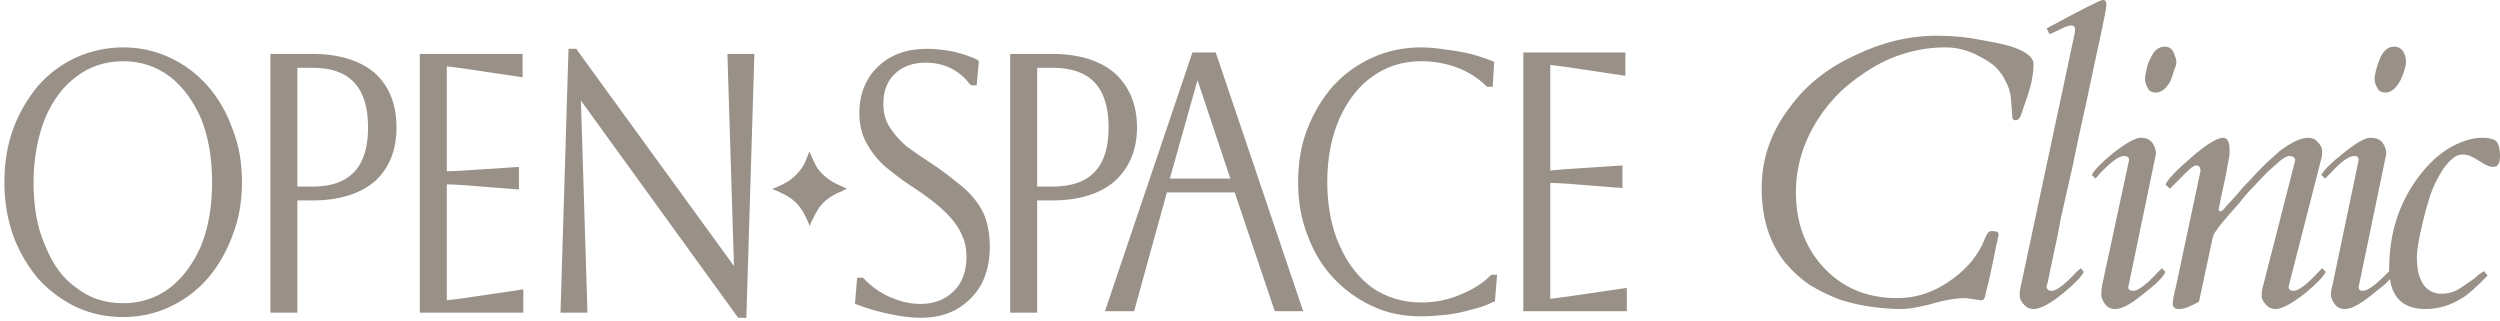 <svg xmlns="http://www.w3.org/2000/svg" width="343" height="44" viewBox="0 0 343 44" fill="none"><path fill-rule="evenodd" clip-rule="evenodd" d="M54.4 17.499C54.4 20.599 53.4 23.099 51.4 24.899C49.4 26.599 46.5 27.499 42.9 27.499H40.8V42.899H37.1V7.399H42.9C46.5 7.399 49.4 8.299 51.4 9.999C53.4 11.799 54.4 14.299 54.4 17.499ZM50.5 17.499C50.5 11.999 48 9.299 42.9 9.299H40.8V25.599H42.9C48 25.599 50.5 22.899 50.5 17.499ZM63.7 40.899L71.8 39.699V42.899H57.6V7.399H71.7V10.599L63.6 9.399C62.6 9.266 61.833 9.166 61.3 9.099V23.499C61.767 23.499 62.533 23.466 63.6 23.399L71.2 22.899V25.999L63.6 25.399C62.533 25.333 61.767 25.299 61.3 25.299V41.199C61.833 41.133 62.633 41.033 63.7 40.899ZM99.8 7.399H103.5L102.4 43.599H101.3L101.2 43.499L79.7 13.799L80.6 42.899H76.9L78 6.699H79.1L79.2 6.899L100.7 36.499L99.8 7.399ZM134.6 28.599C135.4 29.999 135.8 31.766 135.8 33.899C135.8 35.766 135.433 37.433 134.7 38.899C133.9 40.366 132.767 41.533 131.3 42.399C129.9 43.199 128.233 43.599 126.3 43.599C125.1 43.599 123.7 43.433 122.1 43.099C120.5 42.766 119 42.333 117.6 41.799L117.3 41.699L117.6 38.099H118.4L118.5 38.199C119.567 39.333 120.8 40.199 122.2 40.799C123.6 41.399 124.967 41.699 126.3 41.699C128.167 41.699 129.7 41.099 130.9 39.899C132.033 38.766 132.6 37.199 132.6 35.199C132.6 34.066 132.367 33.033 131.9 32.099C131.5 31.166 130.8 30.199 129.8 29.199C128.8 28.199 127.4 27.099 125.6 25.899C124.333 25.099 123.133 24.233 122 23.299C120.8 22.366 119.833 21.266 119.1 19.999C118.3 18.733 117.9 17.233 117.9 15.499C117.9 12.899 118.8 10.699 120.5 9.099C122.9 6.799 126.4 6.199 130.9 7.099C132.233 7.433 133.3 7.799 134.1 8.199L134.3 8.399L134 11.699H133.3L133.1 11.599C131.6 9.599 129.5 8.599 127 8.599C125.267 8.599 123.867 9.099 122.8 10.099C121.733 11.099 121.2 12.466 121.2 14.199C121.2 15.533 121.5 16.633 122.1 17.499C122.7 18.433 123.467 19.299 124.4 20.099C125.4 20.833 126.467 21.566 127.6 22.299C128.933 23.166 130.2 24.099 131.4 25.099C132.733 26.099 133.8 27.266 134.6 28.599ZM152.9 24.899C150.9 26.599 148 27.499 144.4 27.499H142.3V42.899H138.6V7.399H144.4C148 7.399 150.9 8.299 152.9 9.999C154.9 11.799 156 14.299 156 17.499C156 20.599 154.9 23.099 152.9 24.899ZM152.1 17.499C152.1 11.999 149.6 9.299 144.4 9.299H142.3V25.599H144.4C149.6 25.599 152.1 22.899 152.1 17.499Z" fill="#999188"></path><path fill-rule="evenodd" clip-rule="evenodd" d="M166.8 7.2L178.8 42.7H174.9L169.4 26.4H160.1L155.6 42.7H151.6L163.6 7.2H166.8ZM168.8 24.5L164.3 11L160.5 24.5H168.8ZM204.6 37.7H205.4L205.1 41.4H204.9C204.033 41.867 203 42.233 201.8 42.5C200.667 42.833 199.5 43.067 198.3 43.2C197.033 43.333 195.933 43.4 195 43.4C192.6 43.4 190.4 43 188.3 42C186.3 41.1 184.5 39.8 182.9 38.1C181.4 36.5 180.2 34.5 179.4 32.3C178.5 30 178.1 27.6 178.1 25C178.1 22.3 178.5 19.9 179.4 17.6C180.267 15.4 181.433 13.467 182.9 11.8C184.433 10.133 186.233 8.833 188.3 7.9C190.367 6.967 192.6 6.5 195 6.5C196 6.5 197.1 6.6 198.3 6.8C199.5 6.933 200.667 7.133 201.8 7.4C203 7.733 204 8.067 204.8 8.4L205 8.5L204.8 11.9H204L203.9 11.8C202.833 10.733 201.533 9.9 200 9.3C198.4 8.7 196.733 8.4 195 8.4C192.5 8.4 190.2 9.1 188.3 10.5C186.4 11.8 184.9 13.8 183.8 16.2C182.7 18.7 182.1 21.6 182.1 25C182.1 28.3 182.7 31.3 183.8 33.7C184.9 36.2 186.4 38.1 188.3 39.5C190.2 40.8 192.5 41.5 195 41.5C196.933 41.5 198.733 41.133 200.4 40.4C202.067 39.733 203.433 38.867 204.5 37.8L204.6 37.7ZM215 40.7L223.2 39.5V42.7H209V7.2H223V10.4L215 9.2C213.933 9.067 213.167 8.967 212.7 8.9V23.4C213.167 23.333 213.933 23.267 215 23.2L222.6 22.7V25.8L215 25.2C213.933 25.133 213.167 25.1 212.7 25.1V41C213.233 40.933 214 40.833 215 40.7ZM116 25.8C116.067 25.867 116.133 25.9 116.2 25.9C116 25.967 115.8 26.067 115.6 26.2C114.8 26.5 114 26.9 113.3 27.5C112.5 28.2 112 29 111.6 29.9C111.4 30.233 111.233 30.6 111.1 31C110.6 29.8 110.1 28.7 109.2 27.8C108.3 26.9 107.1 26.4 105.9 25.9C105.967 25.9 106 25.9 106 25.9C106.733 25.633 107.433 25.3 108.1 24.9C109.1 24.233 109.867 23.4 110.4 22.4C110.6 21.9 110.8 21.4 111 20.9C111 20.9 111.033 20.867 111.1 20.8C111.1 20.867 111.1 20.9 111.1 20.9C111.4 21.6 111.7 22.3 112.1 23C112.767 23.933 113.633 24.667 114.7 25.2C115.1 25.4 115.6 25.6 116 25.8ZM277.2 16C277 16.333 276.8 16.5 276.6 16.5C276.267 16.5 276.1 16.367 276.1 16.1C276.033 15.233 275.967 14.367 275.9 13.5C275.833 12.7 275.6 11.933 275.2 11.2C274.867 10.467 274.4 9.8 273.8 9.2C273.2 8.667 272.5 8.2 271.7 7.8C270.167 6.933 268.567 6.5 266.9 6.5C265.167 6.5 263.467 6.733 261.8 7.2C260.067 7.667 258.433 8.367 256.9 9.3C255.433 10.167 254.033 11.2 252.7 12.4C251.433 13.6 250.333 14.933 249.4 16.4C247.4 19.533 246.4 22.867 246.4 26.4C246.4 30.533 247.667 33.967 250.2 36.7C252.8 39.5 256.167 40.9 260.3 40.9C263.033 40.9 265.6 40 268 38.2C270.067 36.667 271.5 34.867 272.3 32.8C272.433 32.467 272.567 32.2 272.7 32C272.833 31.8 273.033 31.7 273.3 31.7C273.9 31.7 274.2 31.833 274.2 32.1C274.2 32.167 274.2 32.233 274.2 32.3C274.2 32.367 274.167 32.5 274.1 32.7C274.1 32.9 274.033 33.2 273.9 33.6C273.833 33.933 273.733 34.433 273.6 35.1C273.467 35.767 273.3 36.567 273.1 37.5C272.9 38.433 272.7 39.267 272.5 40C272.367 40.733 272.233 41.1 272.1 41.1C272.033 41.167 271.933 41.2 271.8 41.2L269.7 40.9C268.567 40.9 267.367 41.067 266.1 41.4C263.767 42.067 262 42.4 260.8 42.4C259.6 42.4 258.267 42.3 256.8 42.1C255.333 41.9 253.867 41.567 252.4 41.1C251 40.567 249.633 39.9 248.3 39.1C247.033 38.233 245.9 37.2 244.9 36C242.767 33.333 241.7 29.933 241.7 25.8C241.7 21.8 242.967 18.133 245.5 14.8C247.7 11.733 250.7 9.333 254.5 7.6C258.167 5.8 261.933 4.9 265.8 4.9C267.933 4.9 269.967 5.1 271.9 5.5C273.767 5.833 275.133 6.133 276 6.4C278 7.067 279 7.867 279 8.8C279 10.067 278.733 11.5 278.2 13.1C277.667 14.633 277.333 15.6 277.2 16ZM280.8 39.2V39.3C280.8 39.7 281.033 39.9 281.5 39.9C282.167 39.9 283.333 39 285 37.2L285.5 36.8L285.9 37.3C285.567 37.967 284.633 38.933 283.1 40.2C281.3 41.667 279.933 42.4 279 42.4C278.467 42.4 278.033 42.2 277.7 41.8C277.3 41.4 277.1 40.967 277.1 40.5C277.1 40.1 277.133 39.767 277.2 39.5L284.6 4.8C284.667 4.533 284.7 4.3 284.7 4.1C284.7 3.7 284.533 3.5 284.2 3.5C283.867 3.5 283.433 3.633 282.9 3.9C282.367 4.167 281.8 4.433 281.2 4.7L280.8 3.9C285.6 1.3 288.167 0 288.5 0C288.833 0 289 0.2 289 0.6C289 1 288.733 2.433 288.2 4.9C287.667 7.3 287.033 10.267 286.3 13.8C285.5 17.333 284.833 20.433 284.3 23.1C283.7 25.7 283.2 27.9 282.8 29.7C282.467 31.5 282.167 33 281.9 34.2C281.633 35.4 281.433 36.333 281.3 37C281.167 37.667 281.067 38.167 281 38.5C280.933 38.833 280.867 39.067 280.8 39.2ZM296.6 36.8L297.1 37.3C296.833 37.9 296.167 38.633 295.1 39.5C294.033 40.367 293.267 40.967 292.8 41.3C291.733 42.033 290.867 42.4 290.2 42.4C289.6 42.4 289.133 42.167 288.8 41.7C288.467 41.233 288.3 40.833 288.3 40.5C288.3 40.033 288.333 39.6 288.4 39.2L292.1 22V21.9C292.1 21.567 291.867 21.4 291.4 21.4C290.733 21.4 289.633 22.2 288.1 23.8C287.833 24.133 287.633 24.367 287.5 24.5L287 24C287.333 23.333 288.267 22.367 289.8 21.1C291.667 19.633 292.967 18.9 293.7 18.9C294.433 18.9 294.967 19.133 295.3 19.6C295.633 20.067 295.8 20.567 295.8 21.1L292 39.4C292 39.733 292.233 39.9 292.7 39.9C293.367 39.9 294.533 39 296.2 37.2C296.4 37 296.533 36.867 296.6 36.8ZM294.4 11.5C294.333 11.3 294.3 11.067 294.3 10.8C294.3 10.467 294.367 10.067 294.5 9.6C294.567 9.067 294.733 8.567 295 8.1C295.467 6.967 296.133 6.4 297 6.4C297.733 6.4 298.2 6.833 298.4 7.7C298.533 7.967 298.6 8.233 298.6 8.5C298.6 8.767 298.5 9.133 298.3 9.6C298.167 10.067 298 10.567 297.8 11.1C297.2 12.167 296.533 12.7 295.8 12.7C295.333 12.7 295 12.567 294.8 12.3C294.6 11.967 294.467 11.7 294.4 11.5ZM318.6 36.8L319.1 37.3C318.767 37.967 317.833 38.933 316.3 40.2C314.433 41.667 313.067 42.4 312.2 42.4C311.667 42.4 311.233 42.2 310.9 41.8C310.5 41.4 310.3 41 310.3 40.6C310.3 40.133 310.333 39.8 310.4 39.6L314.9 22V21.9C314.9 21.767 314.8 21.633 314.6 21.5C314.467 21.433 314.3 21.4 314.1 21.4C313.833 21.4 313.433 21.6 312.9 22C312.433 22.4 311.867 22.9 311.2 23.5C310.533 24.167 309.867 24.867 309.2 25.6C308.467 26.333 307.8 27.1 307.2 27.9C305.4 29.9 304.367 31.133 304.1 31.6C303.767 32 303.567 32.467 303.5 33L301.7 41.4C300.5 42.067 299.6 42.4 299 42.4C298.4 42.4 298.1 42.167 298.1 41.7C298.1 41.5 298.133 41.2 298.2 40.8C298.333 40.133 298.433 39.7 298.5 39.5L301.9 23.5V23.4C301.9 22.933 301.7 22.7 301.3 22.7C301.033 22.7 300.6 23 300 23.6C299.4 24.2 298.633 24.967 297.7 25.9L297.1 25.3C297.433 24.567 298.767 23.2 301.1 21.2C302.967 19.667 304.267 18.9 305 18.9C305.6 18.9 305.9 19.467 305.9 20.6C305.9 21.133 305.867 21.533 305.8 21.8C305.733 22.067 305.667 22.4 305.6 22.8C305.533 23.267 305.4 23.967 305.2 24.9C305 25.767 304.733 27.033 304.4 28.7C304.4 28.9 304.467 29 304.6 29C304.733 29 304.867 28.933 305 28.8C305.133 28.667 305.333 28.433 305.6 28.1C305.867 27.833 306.3 27.367 306.9 26.7C307.433 26.033 308.033 25.367 308.7 24.7C309.367 23.967 310.033 23.267 310.7 22.6C311.433 21.933 312.133 21.3 312.8 20.7C314.4 19.5 315.7 18.9 316.7 18.9C317.233 18.9 317.667 19.1 318 19.5C318.4 19.9 318.6 20.3 318.6 20.7C318.6 21.167 318.567 21.5 318.5 21.7L314 39.3V39.4C314 39.733 314.233 39.9 314.7 39.9C315.367 39.9 316.533 39 318.2 37.2C318.4 37 318.533 36.867 318.6 36.8ZM325.9 11.5C325.833 11.3 325.8 11.067 325.8 10.8C325.8 10.467 325.867 10.067 326 9.6C326.133 9.067 326.3 8.567 326.5 8.1C326.967 6.967 327.633 6.4 328.5 6.4C329.233 6.4 329.733 6.833 330 7.7C330.067 7.967 330.1 8.233 330.1 8.5C330.1 8.767 330.033 9.133 329.9 9.6C329.767 10.067 329.567 10.567 329.3 11.1C328.7 12.167 328.033 12.7 327.3 12.7C326.833 12.7 326.5 12.567 326.3 12.3C326.1 11.967 325.967 11.7 325.9 11.5ZM343 21.4C343 22.4 342.7 22.9 342.1 22.9C341.633 22.9 341.1 22.7 340.5 22.3C339.9 21.9 339.433 21.633 339.1 21.5C338.767 21.3 338.333 21.2 337.8 21.2C337.267 21.2 336.7 21.5 336.1 22.1C335.567 22.633 335.067 23.333 334.6 24.2C334.067 25.133 333.633 26.133 333.3 27.2C332.967 28.267 332.667 29.367 332.4 30.5C331.867 32.7 331.6 34.267 331.6 35.2C331.6 36.133 331.667 36.867 331.8 37.4C331.933 37.933 332.133 38.433 332.4 38.9C333 39.833 333.867 40.3 335 40.3C335.933 40.3 336.8 40.033 337.6 39.5C338.4 38.967 339.033 38.533 339.5 38.2C339.9 37.8 340.333 37.467 340.8 37.2L341.3 37.8C339.767 39.4 338.6 40.433 337.8 40.9C336.2 41.9 334.533 42.4 332.8 42.4C329.933 42.4 328.3 41.033 327.9 38.3C327.567 38.7 327.133 39.1 326.6 39.5C325.533 40.367 324.767 40.967 324.3 41.3C323.233 42.033 322.367 42.4 321.7 42.4C321.1 42.4 320.633 42.167 320.3 41.7C319.967 41.233 319.8 40.833 319.8 40.5C319.8 40.033 319.867 39.6 320 39.2L323.6 22V21.9C323.6 21.567 323.4 21.4 323 21.4C322.267 21.4 321.167 22.2 319.7 23.8C319.367 24.133 319.133 24.367 319 24.5L318.5 24C318.833 23.333 319.8 22.367 321.4 21.1C323.2 19.633 324.467 18.9 325.2 18.9C326 18.9 326.567 19.133 326.9 19.6C327.233 20.067 327.4 20.567 327.4 21.1L323.6 39.4C323.6 39.733 323.8 39.9 324.2 39.9C324.867 39.9 326.067 39 327.8 37.2C327.8 37.067 327.8 36.933 327.8 36.8C327.8 31.867 329.233 27.567 332.1 23.9C333.767 21.767 335.633 20.3 337.7 19.5C338.7 19.1 339.633 18.9 340.5 18.9C341.367 18.9 342 19.033 342.4 19.3C342.8 19.633 343 20.333 343 21.4ZM31.9 17.7C32.8 19.9 33.2 22.4 33.2 25C33.2 27.6 32.8 30 31.9 32.3C31.1 34.5 29.967 36.467 28.5 38.2C27.033 39.867 25.3 41.167 23.3 42.1C21.3 43.033 19.167 43.5 16.9 43.5C14.567 43.5 12.4 43.033 10.4 42.1C8.467 41.167 6.733 39.867 5.2 38.2C3.8 36.5 2.6 34.5 1.8 32.3C1 30 0.6 27.6 0.6 25C0.6 22.4 1 19.9 1.8 17.7C2.6 15.5 3.8 13.5 5.2 11.8C6.667 10.133 8.4 8.833 10.4 7.9C12.4 7 14.6 6.5 16.9 6.5C19.167 6.5 21.3 6.967 23.3 7.9C25.3 8.833 27.033 10.133 28.5 11.8C29.967 13.467 31.1 15.433 31.9 17.7ZM27.6 16.3C26.5 13.8 25.1 11.9 23.3 10.5C21.433 9.1 19.3 8.4 16.9 8.4C14.5 8.4 12.3 9.1 10.5 10.5C8.7 11.8 7.2 13.8 6.2 16.2C5.2 18.7 4.6 21.7 4.6 25C4.6 28.3 5.1 31.3 6.2 33.7C7.2 36.2 8.6 38.2 10.5 39.5C12.3 40.9 14.4 41.6 16.9 41.6C19.3 41.6 21.433 40.9 23.3 39.5C25.1 38.1 26.5 36.2 27.6 33.7C28.6 31.2 29.1 28.3 29.1 25C29.1 21.7 28.6 18.8 27.6 16.3Z" fill="#999188"></path></svg>